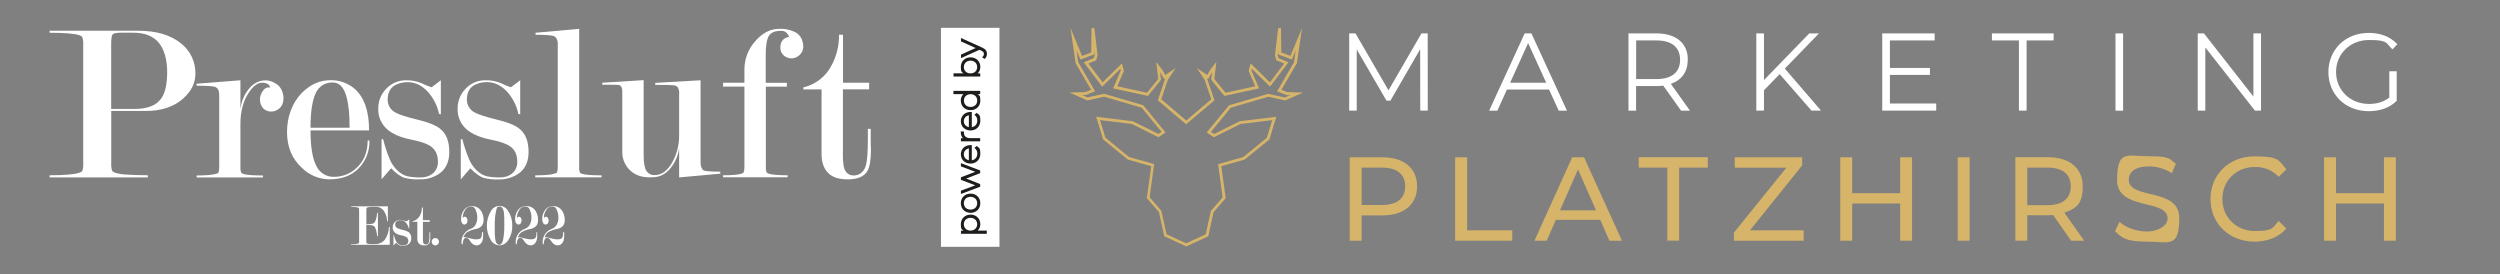<?xml version="1.0" encoding="UTF-8"?>
<svg id="Ebene_1" xmlns="http://www.w3.org/2000/svg" version="1.1" viewBox="0 0 3487.6 382.7">
  <rect x="0" y="0" width="3487.6" height="382.7" fill="#808080" stroke="none"/>
  <!-- Generator: Adobe Illustrator 29.0.0, SVG Export Plug-In . SVG Version: 2.1.0 Build 186)  -->
  <defs>
    <style>
      .st0 {
        fill: #1d1d1b;
      }

      .st1 {
        fill: #fff;
      }

      .st2 {
        fill: #d6b469;
      }
    </style>
  </defs>
  <g>
    <path class="st1" d="M155.2,154.8v71.7c-.3,4,.1,8,1.2,11.8,1.2,1.4,2.7,2.3,4.5,2.8,4.9,1.4,9.9,2.2,14.9,2.4,7.4.6,17.5.9,30.4,1v3H69.2v-3c10.8,0,19.7-.3,26.8-1,4.9-.3,9.8-1.1,14.6-2.5,2.5-.9,4-1.8,4.4-2.8,1.1-3.8,1.4-7.8,1.1-11.7V62.8c.3-3.7-.2-7.5-1.3-11-1-1.3-2.3-2.2-3.8-2.6-6.5-2.3-20.5-3.5-41.8-3.5v-2.8h123.1c25.2-.1,45,5.6,59.7,17.2,13.4,10.3,21.1,26.3,20.6,43.2,0,12.1-5.3,23.1-15.9,33.1-13.1,12.3-30.9,18.4-53.3,18.4h-48.2ZM155.2,152h32.2c17.6,0,30-4.6,36.9-13.8,6-7.8,8.9-20.4,8.9-37.6s-3.9-31.7-11.8-41.1c-7.9-9.4-20-14-36.4-13.9h-15.2c-3.3-.1-6.6.2-9.9.9-2,.5-3.5,2-4,4-.7,4-.9,8.2-.8,12.3v89.1Z"/>
    <path class="st1" d="M305.6,133c.3-2.7-.1-5.5-1.3-8-.9-1.7-2.4-3-4.1-3.8-3.8-1.1-12.5-1.6-26-1.6v-2.8l61.2-4.8v40.3c.9-8.8,3.9-17.2,8.9-24.4,7-10.6,15.8-15.8,26.3-15.8,4.6.1,9.2,1.5,13.1,3.9,4.2,2.1,7.5,5.7,9.4,10,1.4,3.4,2.3,7.1,2.4,10.8,0,8.5-3.5,14.3-10.6,17.5-2.1.9-4.4,1.4-6.7,1.3-4.1.1-8.1-1.5-11-4.4-3.2-3.7-4.9-8.5-4.5-13.3.1-4.2,1.7-8.2,4.3-11.4,2.1-3.5,6.1-5.2,10.1-4.4-1.3-4.4-5.1-6.7-11.4-6.7-6.3,0-12.4,4.5-18.3,13.4-8,11.5-12,26.3-12,44.3v59.3c-.2,2.8.1,5.6,1,8.3.7.9,1.7,1.5,2.8,1.9,4.5,1.5,13.6,2.2,27.6,2.2v2.8h-92.5v-2.8c6.1,0,11.6-.2,16.6-.6,4.4-.3,8.8-1.1,13-2.5,1.3-1,1.9-4.1,1.9-9.3v-99.1Z"/>
    <path class="st1" d="M433.2,182c0,22.7,2.7,39.2,8.1,49.4,4.4,9.6,14.1,15.6,24.6,15.3,11.4,0,22.4-4.1,30.8-11.8,10.8-9.6,16.2-22.5,16.2-38.9h2.5c.5,14.5-5,28.7-15.2,39-10.2,10.2-23.7,15.2-40.6,15.2-14.5-.1-28.4-6-38.6-16.2-13.8-12.7-20.6-29.3-20.6-49.8s6.8-40.3,20.3-54.2c11.8-12,25.1-18.1,39.9-18.1,12.5-.4,24.8,3.9,34.3,12.1,13.3,11.9,20,31.2,20,57.9h-81.6ZM487.7,178.2c0-20.5-1.8-36.2-5.5-46.9-3.7-10.7-9.6-16.1-17.7-16.2-10.6-.6-20.3,5.6-24.3,15.4-4.7,10.2-7,26.1-7,47.7h54.6Z"/>
    <path class="st1" d="M602,121.8c8.2-6.2,12.6-9.4,13-9.9v47.6l-2.5-.6c-2.4-11.6-7.9-22.3-15.9-31.1-8.2-8.7-17.3-13.1-27.3-13.1-6.5-.3-13,1.3-18.7,4.4-6.5,4-9.8,10.7-9.8,20,0,7.5,4.1,14.4,10.7,17.8,5.1,2.9,15.2,6.2,30.4,9.9,15.2,3.6,25.8,7.9,32,12.7,8.6,6.8,12.9,17.5,12.9,32.4,0,13.7-4.7,23.9-14,30.4-8.2,5.5-18,8.3-27.9,7.9-6.7.3-13.4-.4-20-1.9-5.9-1.8-12.4-6.4-19.3-13.6-8.5,9.9-12.9,15.1-13.3,15.5v-56h2.2c2.3,9.3,5.3,18.4,8.9,27.3,2.4,5.8,5.8,11.1,10.2,15.5,3.8,4,8.5,7,13.8,8.7,6.4,1.4,13,2,19.6,1.8,5.8.2,11.6-1.6,16.3-5.1,5.2-4.1,8-10.5,7.6-17.1,0-9.5-3.4-16.6-10.2-21.3-5.3-3.7-14.7-6.9-28.2-9.5-13.5-2.8-23.9-7.2-31.4-13.3-8.8-7.2-13.8-18.1-13.4-29.5-.2-10.5,3.9-20.6,11.3-28.1,7.1-7.5,17.1-11.7,27.5-11.6,7.4-.2,14.8,1.2,21.6,4.1,4.5,2.2,9.2,4.1,14,5.7Z"/>
    <path class="st1" d="M712.7,121.8c8.3-6.2,12.6-9.4,13-9.9v47.6l-2.6-.7c-2.4-11.6-7.9-22.3-15.9-31.1-8.2-8.7-17.3-13.1-27.3-13.1-6.5-.3-13,1.3-18.7,4.4-6.6,4-9.9,10.7-9.9,20,0,7.5,4.1,14.4,10.8,17.8,5.1,2.9,15.2,6.2,30.4,9.9,15.2,3.6,25.8,7.9,31.9,12.7,8.6,6.8,12.9,17.5,13,32.4,0,13.7-4.7,23.9-14,30.4-8.2,5.6-18,8.4-28,8.1-6.7.3-13.5-.4-20-1.9-5.9-1.8-12.3-6.4-19.3-13.6-8.5,9.9-12.9,15.1-13.3,15.5v-56.1h2.2c2.4,9.3,5.4,18.4,9.1,27.3,2.4,5.8,5.8,11.1,10.2,15.5,3.8,4,8.5,7,13.8,8.7,6.4,1.4,13,2,19.6,1.8,5.8.2,11.6-1.6,16.3-5.1,5.1-4.2,8-10.5,7.6-17.1,0-9.5-3.4-16.6-10.2-21.3-5.3-3.7-14.7-6.9-28.2-9.5-13.5-2.8-23.9-7.2-31.4-13.3-8.8-7.2-13.8-18.1-13.4-29.5-.2-10.5,3.9-20.6,11.3-28.1,7.1-7.6,17.2-11.8,27.6-11.6,7.4-.2,14.8,1.2,21.6,4.1,4.5,2.2,9.1,4.1,13.8,5.7Z"/>
    <path class="st1" d="M807.9,232.2c-.2,2.8.1,5.6.9,8.3.7.9,1.7,1.5,2.8,1.9,4.4,1.5,13.6,2.2,27.6,2.2v2.8h-92.5v-2.8c6.2,0,11.7-.2,16.6-.6,4.4-.3,8.7-1.2,12.9-2.5,1.3-1.1,1.9-4.1,1.9-9.2V62.3c.3-3.1-.4-6.2-1.9-8.9-.9-1.4-2.3-2.5-3.8-3.2-3.7-1.1-12.2-1.7-25.3-1.7v-2.8l60.9-5.5v192Z"/>
    <path class="st1" d="M947.5,131.7c.3-3.3-.3-6.7-1.8-9.7-1.4-1.7-3.5-2.8-5.7-3-2.6-.4-11.3-.6-25.9-.6v-2.8l63.2-3.6v107.8c0,2.8,0,5.5.1,8.3,0,2.1.4,4.2,1.4,6l1.9,3.2c2.1,1.5,10.2,2.2,24.1,2.2v2.8l-57.4,5.2v-40.2c-1.3,8.6-4.5,16.9-9.5,24-6.6,9.5-14.6,14.8-24.1,15.8-1.3.2-2.5.3-3.8.3h-3.8c-12.5,0-22.2-3.9-29.2-11.8-5.9-6.5-9.1-15.1-8.9-23.9v-83c.2-2.7-.3-5.4-1.4-7.8-1-1.4-2.6-2.3-4.3-2.4-1.9-.2-6.9-.3-14.9-.3h-7.3v-2.8l57.7-3.6v104.6c0,10.8,1.3,18.1,3.9,22.1,2.6,3.8,7,6,11.6,5.7,9.5,0,17.5-5.7,24.1-17.2,6.5-11.4,9.9-24.2,9.9-37.3v-58.2Z"/>
    <path class="st1" d="M1068.4,120.8v111.3c-.2,2.8,0,5.6,1,8.3.8.9,1.9,1.6,3.1,1.9,4.5,1.5,13.3,2.2,26.3,2.2v2.8h-90.1v-2.8c12.7,0,21.3-.7,25.7-2.2l2.2-.9c1.3-1.1,1.9-4.2,1.9-9.3v-111.3h-29.8v-5.4h29.8v-18.7c0-14.3,5.3-28.1,14.8-38.9,9.9-11.7,21.3-17.6,34.2-17.6,7-.3,14,1.1,20.4,4,4.5,1.9,8.2,5.4,10.3,9.8,1.5,3.5,2.3,7.2,2.4,11,0,5.9-3.3,11.4-8.6,14.2-2.4,1.5-5.2,2.2-8,2.2-4,0-7.9-1.5-10.8-4.2-3.1-2.8-4.8-6.9-4.6-11,0-8.4,4.1-13.3,12.4-14.8-1.1-2.4-2.6-4.5-4.4-6.3-2-1.5-4.6-2.3-7.1-2.1-8.3,0-14,2.3-16.9,7.1-2.9,4.7-4.4,13.5-4.4,26.4v39h29.5v5.4h-29.5Z"/>
    <path class="st1" d="M1214.7,179.8v14.6c0,4.9,0,9.5.3,14,0,14.8-1.7,24.9-5.1,30.4-4.7,7.6-13.7,11.4-27,11.4s-22-3.1-27.9-9.2c-5.9-6.1-8.9-14.9-8.9-26.3v-90h-25.4v-2.8c16.9-3.9,31.2-15,39.2-30.4,7.2-13.2,10.8-28,10.6-43h5.5v66.9h36.5v9.2h-36.6v86.1c-.3,7.4.1,14.8,1.2,22.1,2.1,8,6.7,12,14,12s14.1-4.6,16.8-13.8c1.8-6.3,2.8-18.3,2.8-35.9v-15.3h3.9Z"/>
    <g>
      <path class="st1" d="M511,313.8v22.3c0,1,0,2,.3,2.9.4.5.9.9,1.6,1,1,.3,2,.5,3.1.5h6.2c5.4.4,10.6-1.7,14.3-5.6,3.8-5.3,5.9-11.6,6.1-18.1h1.1v24.7h-53.9v-.8c3.3.2,6.6-.1,9.8-.9.5-.1.9-.4,1.1-.9.3-.9.4-1.9.3-2.9v-42.7c0-1,0-2-.3-3,0-.2-.5-.4-1.1-.7-1.2-.3-2.5-.6-3.7-.7-2-.2-4.1-.3-6.1-.3v-.8h51.3v20.8h-1.1c0-4.3-1.2-8.5-3.3-12.3-2.2-4.8-6.9-7.8-12.2-7.7h-6.4c-1.9,0-3.8.3-5.7.8-.4.2-.8.5-1,.9-.3,1-.4,2-.3,3v19.5c5.8,0,9.3-.6,10.7-1.7,2.1-1.8,3.6-6.7,4.4-14.3h1v32.8h-1c-.8-7.6-2.3-12.3-4.3-14.1-1.3-1.2-4.9-1.7-10.7-1.7Z"/>
      <path class="st1" d="M567.6,308.6c2.2-1.6,3.3-2.5,3.3-2.6v12.5h-.7c-.6-3-2.1-5.8-4.2-8.1-1.8-2.1-4.4-3.3-7.2-3.3-1.7,0-3.4.3-4.9,1.2-1.7,1.1-2.7,3.1-2.6,5.2,0,2,1.1,3.8,2.8,4.7,2.5,1.2,5.2,2.1,8,2.6,3,.5,5.8,1.7,8.3,3.3,2.4,2.1,3.6,5.3,3.3,8.5.2,3.1-1.1,6.1-3.7,8-2.2,1.5-4.7,2.2-7.3,2.1-1.8,0-3.5,0-5.2-.5-2-.8-3.7-2-5.1-3.6-2.2,2.6-3.3,4-3.5,4.1v-14.7h.6c.6,2.4,1.4,4.8,2.3,7.2.6,1.5,1.5,2.9,2.7,4.1,1,1.1,2.3,1.8,3.7,2.3,1.7.4,3.4.5,5.1.5,1.5,0,3-.4,4.3-1.3,1.3-1.1,2.1-2.8,2-4.5.1-2.2-.9-4.3-2.7-5.6-2.3-1.3-4.8-2.1-7.4-2.5-3-.4-5.8-1.6-8.2-3.3-2.3-1.9-3.6-4.7-3.5-7.7,0-2.8,1-5.4,3-7.4,1.9-2,4.5-3.1,7.2-3.1,1.9,0,3.9.3,5.7,1.1,1.3.4,2.5.8,3.8,1.1Z"/>
      <path class="st1" d="M600.2,323.8v7.5c.2,2.7-.2,5.5-1.3,8-1.6,2.2-4.3,3.4-7.1,3-2.7.2-5.3-.6-7.3-2.4-1.7-1.9-2.5-4.4-2.3-6.9v-23.6h-6.7v-.7c4.4-1,8.2-3.9,10.3-7.9,1.9-3.5,2.8-7.3,2.8-11.3h1.4v17.6h9.5v2.4h-9.5v22.6c0,1.9,0,3.9.3,5.8.2,1.8,1.8,3.2,3.7,3.2,2.2,0,4-1.5,4.4-3.7.6-3.1.9-6.3.7-9.4v-4h1.1Z"/>
      <path class="st1" d="M607.2,332.1c1.4,0,2.7.5,3.7,1.5,1,1,1.5,2.3,1.5,3.6,0,2.8-2.3,5.1-5.1,5.1s-5.1-2.3-5.1-5.1c0-1.4.5-2.7,1.5-3.6,1-1,2.3-1.5,3.7-1.5Z"/>
      <path class="st1" d="M674,323.8v3.3c0,2,0,3.9-.3,5.9-.2,1.5-.6,3-1.3,4.4-.8,1.5-1.9,2.8-3.3,3.7-1.2.8-2.6,1.2-4,1.2-1.7,0-3.4-.5-4.9-1.4-1.5-1-2.8-2.3-3.8-3.8-.9-1.5-1.9-3-3.2-4.3-1-.7-2.3-1.1-3.6-1-.9,0-1.7.7-2.5,1.9-1.1,2.2-1.6,4.6-1.5,7h-1.6c-1.5-9.5,4.1-18.8,13.3-21.7,2.8-1.2,5-3.3,6.4-6,1.4-3,2.2-6.3,2.1-9.6,0-3.3-.6-6.5-1.8-9.5-.6-2-1.7-3.7-3.3-5-1.2-.6-2.6-.9-3.9-.8-3.6.1-6.8,2.2-8.3,5.4-1.9,2.9-2.9,6.3-2.9,9.7,0,.5,0,.9,0,1.4.2-.7.6-1.3,1.1-1.7.5-.4,1.1-.6,1.7-.6.8,0,1.6.4,2.2,1,.7.8,1.2,1.8,1.4,2.9.1.5.2,1.1.2,1.6,0,1.4-.4,2.7-1.2,3.8-.7,1-1.8,1.6-3.1,1.6-.5,0-1.1,0-1.6-.3-1.1-.6-1.9-1.6-2.3-2.7-.6-1.5-.8-3.2-.8-4.8,0-4.2,1.2-8.3,3.6-11.7,2.4-3.9,6.7-6.2,11.2-6.2,5.4-.3,10.5,2.4,13.3,7,2.2,3.6,3.4,7.7,3.3,12,.2,3-.6,6-2.3,8.4-2.3,2.5-5.3,4.1-8.6,4.6-4.5.7-8.7,2.3-12.6,4.7-2.2,1.8-3.8,4.3-4.6,7.2.6-.4,1.3-.6,2-.6.4,0,3.3.7,8.9,2.1,2.3.6,4.6,1,6.9,1h1.3c.7,0,1.3-.2,2-.3,1.7-.2,3.1-1.2,3.9-2.7.6-1.4.8-2.9.8-4.4v-2.6l1.7.2Z"/>
      <path class="st1" d="M696.8,342.3c-5-.2-9.6-3-12.1-7.4-7.4-12.4-7.4-27.8,0-40.2,3.4-6.7,11.6-9.4,18.3-6,2.6,1.3,4.7,3.4,6,6,3.9,5.9,5.8,12.9,5.6,20,.3,7-1.5,14-5.4,20-2.6,4.5-7.2,7.4-12.4,7.6ZM696.8,341.5c2.2,0,3.9-2.2,5-6.7,1.3-6.6,1.8-13.3,1.7-20,0-8.6,0-13.9-.3-16-.5-7.2-2.7-10.7-6.4-10.7s-3.8,2.2-4.9,6.7c-1.3,6.6-1.9,13.3-1.7,20,0,8.6,0,14,.3,16.1.5,7.1,2.7,10.6,6.3,10.6Z"/>
      <path class="st1" d="M749.4,323.8v3.3c0,2,0,3.9-.3,5.9-.2,1.5-.6,3-1.3,4.4-.8,1.5-1.9,2.8-3.3,3.7-1.2.8-2.6,1.2-4,1.2-1.7,0-3.4-.5-4.9-1.4-1.5-1-2.8-2.3-3.8-3.8-.9-1.5-1.9-3-3.2-4.3-1-.7-2.3-1.1-3.6-1-.9,0-1.7.7-2.5,1.9-1.1,2.2-1.6,4.6-1.5,7h-1.4c-1.5-9.5,4.1-18.8,13.3-21.7,2.8-1.2,5-3.3,6.4-6,1.4-3,2.2-6.3,2.1-9.6,0-3.3-.6-6.5-1.8-9.5-.6-2-1.7-3.7-3.3-5-1.2-.6-2.6-.9-3.9-.8-3.6.1-6.8,2.2-8.3,5.4-1.9,2.9-2.9,6.3-2.9,9.7,0,.5,0,.9,0,1.4.2-.7.6-1.3,1.1-1.7.5-.4,1.1-.6,1.7-.6.8,0,1.6.4,2.2,1,.7.8,1.2,1.8,1.4,2.9,0,.5,0,1.1,0,1.6,0,1.4-.4,2.7-1.2,3.8-.7,1-1.8,1.6-3.1,1.6-.5,0-1.1,0-1.6-.3-1.1-.6-1.9-1.6-2.3-2.7-.6-1.5-.8-3.2-.8-4.8,0-4.2,1.2-8.3,3.6-11.7,2.5-4,7-6.4,11.8-6.2,5.4-.3,10.5,2.4,13.3,7,2.2,3.6,3.4,7.7,3.3,12,.2,3-.6,6-2.3,8.4-2.3,2.5-5.3,4.1-8.6,4.6-4.5.7-8.7,2.3-12.6,4.7-2.2,1.8-3.8,4.3-4.6,7.2.6-.4,1.3-.6,2-.6.4,0,3.3.7,8.9,2.1,2.3.6,4.6,1,6.9,1h1.3c.7,0,1.3-.2,2-.3,1.7-.2,3.1-1.2,3.9-2.7.6-1.4.8-2.9.8-4.4v-2.6l1.2.2Z"/>
      <path class="st1" d="M787.1,323.8v3.3c0,2,0,3.9-.3,5.9-.2,1.5-.6,3-1.3,4.4-.8,1.5-1.9,2.8-3.3,3.7-1.2.8-2.6,1.2-4,1.2-1.7,0-3.4-.5-4.9-1.4-1.5-1-2.8-2.3-3.8-3.8-.9-1.5-2.1-3-3.3-4.3-1-.7-2.3-1.1-3.6-1-.9,0-1.7.7-2.5,1.9-1.1,2.2-1.6,4.6-1.5,7h-1.4c-1.5-9.5,4.1-18.8,13.3-21.7,2.8-1.2,5-3.3,6.4-6,1.4-3,2.2-6.3,2.1-9.6,0-3.3-.6-6.5-1.8-9.5-.6-2-1.7-3.7-3.3-5-1.2-.6-2.6-.9-3.9-.8-3.6.1-6.8,2.2-8.3,5.4-1.9,2.9-2.9,6.3-2.9,9.7,0,.5,0,.9,0,1.4.2-.7.6-1.3,1.1-1.7.5-.4,1.1-.6,1.7-.6.8,0,1.6.4,2.2,1,.7.8,1.2,1.8,1.4,2.9.1.5.2,1.1.2,1.6,0,1.4-.4,2.7-1.2,3.8-.7,1-1.8,1.6-3.1,1.6-.5,0-1.1,0-1.6-.3-1.1-.6-1.9-1.6-2.3-2.7-.6-1.5-.8-3.2-.8-4.8,0-4.2,1.2-8.3,3.6-11.7,2.4-3.9,6.7-6.2,11.2-6.2,5.4-.3,10.5,2.4,13.3,7,2.2,3.6,3.4,7.7,3.3,12,.2,3-.6,6-2.3,8.4-2.3,2.5-5.3,4.1-8.6,4.6-4.5.7-8.7,2.3-12.6,4.7-2.2,1.8-3.8,4.3-4.6,7.2.6-.4,1.3-.6,2-.6.4,0,3.3.7,8.9,2.1,2.3.6,4.6,1,6.9,1h1.3c.7,0,1.3-.2,2-.3,1.7-.2,3.1-1.2,3.9-2.7.6-1.4.8-2.9.8-4.4v-2.6l1.7.2Z"/>
    </g>
  </g>
  <g>
    <g>
      <g>
        <polygon class="st1" points="1983 46.6 1937 126 1891 46.6 1882.2 46.6 1882.2 154.3 1892.7 154.3 1892.7 69 1934.2 140.4 1939.7 140.4 1981.2 68.7 1981.3 154.3 1991.8 154.3 1991.7 46.6 1983 46.6"/>
        <path class="st1" d="M2127,46.6l-49.6,107.8h11.5l13.3-29.5h58.8l13.5,29.5h11.5l-49.6-107.8h-9.6ZM2157,115.4h-50.3l25.1-55.3,25.2,55.3Z"/>
        <path class="st1" d="M2354.6,83.4c0-23.1-16.3-36.8-43.7-36.8h-39.1v107.8h10.6v-34.3h28.4c3,0,6-.2,9.5-.6l24.9,34.9h12.4l-26.7-37.4c15.3-5.3,23.6-17.1,23.6-33.6ZM2343.8,83.4c0,17.4-11.7,26.9-32.9,26.9h-28.4v-53.9h28.4c21.2,0,32.9,9.6,32.9,26.9Z"/>
        <polygon class="st1" points="2537.5 46.6 2524 46.6 2460.8 111.7 2460.8 46.6 2450.1 46.6 2450.1 154.3 2460.8 154.3 2460.8 125.9 2482.7 103.4 2527.1 154.3 2540.4 154.3 2489.9 95.7 2537.5 46.6"/>
        <polygon class="st1" points="2636.5 104.5 2692.3 104.5 2692.3 94.8 2636.5 94.8 2636.5 56.4 2698.9 56.4 2698.9 46.6 2625.8 46.6 2625.8 154.3 2701.1 154.3 2701.1 144.4 2636.5 144.4 2636.5 104.5"/>
        <polygon class="st1" points="2778.8 56.4 2816.5 56.4 2816.5 154.3 2827.2 154.3 2827.2 56.4 2864.9 56.4 2864.9 46.6 2778.8 46.6 2778.8 56.4"/>
        <rect class="st1" x="2951.2" y="46.6" width="10.6" height="107.8"/>
        <polygon class="st1" points="3143.6 134.7 3074.6 46.6 3065.9 46.6 3065.9 154.3 3076.5 154.3 3076.5 66.2 3145.7 154.3 3154.2 154.3 3154.2 46.6 3143.6 46.6 3143.6 134.7"/>
        <path class="st1" d="M3333.1,136.2c-7.6,5.9-16.9,8.8-28.3,8.8-26.2,0-45.9-19.2-45.9-44.6s19.8-44.6,45.9-44.6,23.4,3.8,31.7,12l1.1,1.1,6.8-7.2-1-1c-9.4-9.7-22.8-14.8-38.8-14.8s-30.1,5.5-40.4,15.5c-10.3,10-16,23.9-16,39.1s5.7,29.1,16,39.1c10.3,10,24.6,15.5,40.3,15.5s29.1-4.9,38.5-13.9l.5-.4v-41.4h-10.3v36.8Z"/>
      </g>
      <path class="st2" d="M1976.9,259.9c0,25.3-18.3,40.6-48.6,40.6h-28.8v35.3h-16.6v-116.4h45.4c30.3,0,48.6,15.3,48.6,40.6ZM1960.3,259.9c0-16.6-11.1-26.1-32.4-26.1h-28.3v52.2h28.3c21.3,0,32.4-9.5,32.4-26.1Z"/>
      <path class="st2" d="M2030.1,219.4h16.6v101.9h63v14.5h-79.7v-116.4Z"/>
      <path class="st2" d="M2232.4,306.7h-61.9l-12.8,29.1h-17.1l52.7-116.4h16.5l52.9,116.4h-17.5l-12.8-29.1ZM2226.5,293.4l-25.1-57-25.1,57h50.2Z"/>
      <path class="st2" d="M2326,233.8h-39.9v-14.5h96.3v14.5h-39.9v101.9h-16.5v-101.9Z"/>
      <path class="st2" d="M2516.2,321.3v14.5h-97.3v-11.3l73.2-90.6h-72v-14.5h94v11.3l-72.8,90.6h75Z"/>
      <path class="st2" d="M2667.4,219.4v116.4h-16.6v-51.9h-66.9v51.9h-16.6v-116.4h16.6v50.1h66.9v-50.1h16.6Z"/>
      <path class="st2" d="M2731.1,219.4h16.6v116.4h-16.6v-116.4Z"/>
      <path class="st2" d="M2889.3,335.8l-25.1-35.8c-2.3.2-4.8.3-7.3.3h-28.8v35.4h-16.6v-116.4h45.4c30.3,0,48.6,15.3,48.6,40.6s-9.3,30.9-25.6,36.8l27.6,39.1h-18.1ZM2888.8,259.9c0-16.6-11.1-26.1-32.4-26.1h-28.3v52.4h28.3c21.3,0,32.4-9.6,32.4-26.3Z"/>
      <path class="st2" d="M2950.5,322.5l6.2-13c8.6,7.8,23.5,13.5,38.4,13.5s28.8-7.8,28.8-18c0-28.4-70.5-10.5-70.5-53.7s14-33.3,44.6-33.3,27.8,3.7,37.4,10.3l-5.5,13.3c-10.1-6.5-21.6-9.5-31.9-9.5-19.8,0-28.3,8.3-28.3,18.5,0,28.4,70.5,10.6,70.5,53.4s-14.3,33.1-45.1,33.1-35.3-6-44.6-14.6Z"/>
      <path class="st2" d="M3083.7,277.6c0-34.4,26.3-59.5,61.7-59.5s33.6,6.2,44.2,18.1l-10.8,10.5c-9-9.5-20-13.8-32.8-13.8-26.3,0-45.7,19-45.7,44.7s19.5,44.7,45.7,44.7,23.8-4.5,32.8-14l10.8,10.5c-10.6,12-26.3,18.3-44.4,18.3-35.3,0-61.5-25.1-61.5-59.5Z"/>
      <path class="st2" d="M3342.3,219.4v116.4h-16.6v-51.9h-66.9v51.9h-16.6v-116.4h16.6v50.1h66.9v-50.1h16.6Z"/>
    </g>
    <path class="st2" d="M1654.8,343.7l-30.6-14.1-7.4-33.6-16.9-19.6,6.1-44.6-32.6-9.2-34.5-28.1-9.7-31.6,51.1,6.2,35.7,17.8,4.4-3-27.6-33.6-52.4-15.4-23.6,5.2-24.9-11,21.9-.6,8.4-3.2-21.7-37.2-7.1-49.1,16.1,39,12.8-4.8.4-34,4-.2,4.5,38.5-2.1,6.7-10.8,4.4,19.9,26.3,27-26.5,2.7,10.5-9.2,21.5,41.4,9,15.7-19.3-2.9-23.7,8.4,10.7,4.3,7.5,14.6-9.7-11,16.6-9.2,27,34.9,29.6,34.9-29.6-9.2-27-11-16.6,14.6,9.7,4.3-7.5,8.4-10.7-2.9,23.7,15.7,19.3,41.4-9-9.2-21.5,2.7-10.5,27,26.5,19.9-26.3-10.8-4.4-2.1-6.7,4.5-38.5,4,.2.4,34,12.8,4.8,16.1-39-7.1,49.1-.2.3-21.5,36.9,8.4,3.2,21.9.6-24.9,11-23.6-5.2-52.4,15.4-27.6,33.6,4.4,3,35.7-17.8,51.1-6.2-9.7,31.6-34.5,28.1-32.6,9.2,6.1,44.6-16.9,19.6-7.4,33.6-28.6,13.2-1.9.9ZM1652.8,338.4l2.1,1,27.1-12.5,7.2-32.6,16.4-19-6.3-46.3,35.1-9.9,32.9-26.9,7.5-24.6-44.3,5.4-37.2,18.5-9.9-6.7,31.1-37.9,54.6-16,23.3,5.1,7.5-3.3h-4.9c0-.1-13.4-5.3-13.4-5.3l23.6-40.6,2.4-16.8-5.4,13.1-19-7.1v-5.6c0,0-.8,6.7-.8,6.7l1.3,4.1,13.8,5.7-25.7,34-25.3-24.8-.6,2.5,10.6,24.7-48.5,10.5-18.3-22.5,1.3-10.8-5.6,9.8-1.8-1.2.4.7,10.2,30.1-39.5,33.5-39.5-33.5,10.2-30.1.4-.7-1.8,1.2-5.6-9.8,1.3,10.8-18.3,22.5-48.5-10.5,10.6-24.7-.6-2.5-25.3,24.8-25.7-34,13.8-5.7,1.3-4.1-.8-6.7v5.6c0,0-19,7.1-19,7.1l-5.4-13.1,2.4,16.8,23.6,40.6-13.4,5.1h-4.9c0,.1,7.5,3.4,7.5,3.4l23.3-5.1,54.6,16,31.1,37.9-9.9,6.7-37.2-18.5-44.3-5.4,7.5,24.6,32.9,26.9,35.1,9.9-6.3,46.3,16.4,19,7.2,32.6,25.1,11.6h0Z"/>
  </g>
  <g>
    <rect class="st1" x="1312.6" y="38.8" width="81.6" height="305.5" transform="translate(2706.9 383.1) rotate(180)"/>
    <g>
      <path class="st0" d="M1367.6,312.7c0-7.7-5.7-13.3-13.6-13.3s-13.6,5.6-13.6,13.3,1.3,6.8,3.7,9.1h-3.5v4.4h36v-4.5h-12.6c2.3-2.3,3.6-5.4,3.6-9ZM1344.6,312.8c0-5.2,3.9-8.9,9.3-8.9s9.3,3.7,9.3,8.9-3.8,8.9-9.3,8.9-9.3-3.6-9.3-8.9Z"/>
      <path class="st0" d="M1354,296.9c7.9,0,13.6-5.6,13.6-13.4s-5.7-13.4-13.6-13.4-13.6,5.6-13.6,13.4,5.7,13.4,13.6,13.4ZM1344.6,283.5c0-5.2,3.8-8.9,9.3-8.9s9.3,3.6,9.3,8.9-3.8,8.9-9.3,8.9-9.3-3.6-9.3-8.9Z"/>
      <polygon class="st0" points="1340.5 270.6 1367.1 260.6 1367.4 260.4 1367.4 256.8 1347.9 249.1 1367.4 241.5 1367.4 237.8 1340.5 227.6 1340.5 232.1 1360.6 239.7 1340.5 247.3 1340.5 250.9 1360.6 258.5 1340.5 266 1340.5 270.6"/>
      <path class="st0" d="M1363.2,204.2l-.7-.6-3.2,2.8,1,.8c2,1.6,3.1,4.1,3.1,7.1,0,5-3,8.6-7.7,9.3v-21.2h-1.1c0,0-.2,0-.3,0-.1,0-.3,0-.4,0-7.8,0-13.5,5.4-13.5,12.9s5.7,12.9,13.6,12.9,13.6-5.7,13.6-13.8-1.6-7.9-4.4-10.2ZM1351.6,207v16.5c-4.2-.8-7-4-7-8.2s2.8-7.5,7-8.3Z"/>
      <path class="st0" d="M1344.8,184.5v-1.1h-4.5v1.1c0,3.5,1.1,6.3,3.1,8.3h-2.9v4.4h26.9v-4.5h-14c-5.6,0-8.7-2.7-8.7-7.7s0,0,0-.2c0-.1,0-.3,0-.4Z"/>
      <path class="st0" d="M1363.2,158l-.7-.6-3.2,2.8,1,.8c2,1.6,3.1,4.1,3.1,7.1,0,5-3,8.6-7.7,9.3v-21.2h-1.1c0,0-.1,0-.3,0-.1,0-.3,0-.4,0-7.8,0-13.5,5.4-13.5,12.9s5.7,12.9,13.6,12.9,13.6-5.7,13.6-13.8-1.6-7.9-4.4-10.2ZM1351.6,160.8v16.5c-4.2-.8-7-4-7-8.2s2.8-7.5,7-8.3Z"/>
      <path class="st0" d="M1340.4,140.4c0,7.7,5.7,13.3,13.6,13.3s13.6-5.6,13.6-13.3-1.3-6.8-3.7-9.1h3.5v-4.5h-37.3v4.5h13.9c-2.4,2.3-3.7,5.4-3.7,9ZM1363.3,140.3c0,5.2-3.8,8.9-9.3,8.9s-9.3-3.6-9.3-8.9,3.8-8.9,9.3-8.9,9.3,3.6,9.3,8.9Z"/>
      <path class="st0" d="M1367.4,102.4h-3.5c2.4-2.3,3.7-5.5,3.7-9.1,0-7.7-5.7-13.3-13.6-13.3s-13.6,5.6-13.6,13.3,1.3,6.7,3.6,9h-13.8v4.5h37.3v-4.4ZM1344.6,93.5c0-5.2,3.9-8.9,9.3-8.9s9.3,3.7,9.3,8.9-3.8,8.9-9.3,8.9-9.3-3.6-9.3-8.9Z"/>
      <path class="st0" d="M1368.8,70.6c3.1,1.4,3.8,2.8,3.8,4.5s-.5,2.8-1.6,3.8l-1,.9,3.6,2.4.6-.6c1.6-1.6,2.6-3.9,2.6-6.5,0-4-2.1-6.7-6.6-8.7l-29.6-13.4v4.8l20.5,9.2-20.5,9.2v4.9l25.7-11.6,2.5,1.1Z"/>
    </g>
  </g>
</svg>